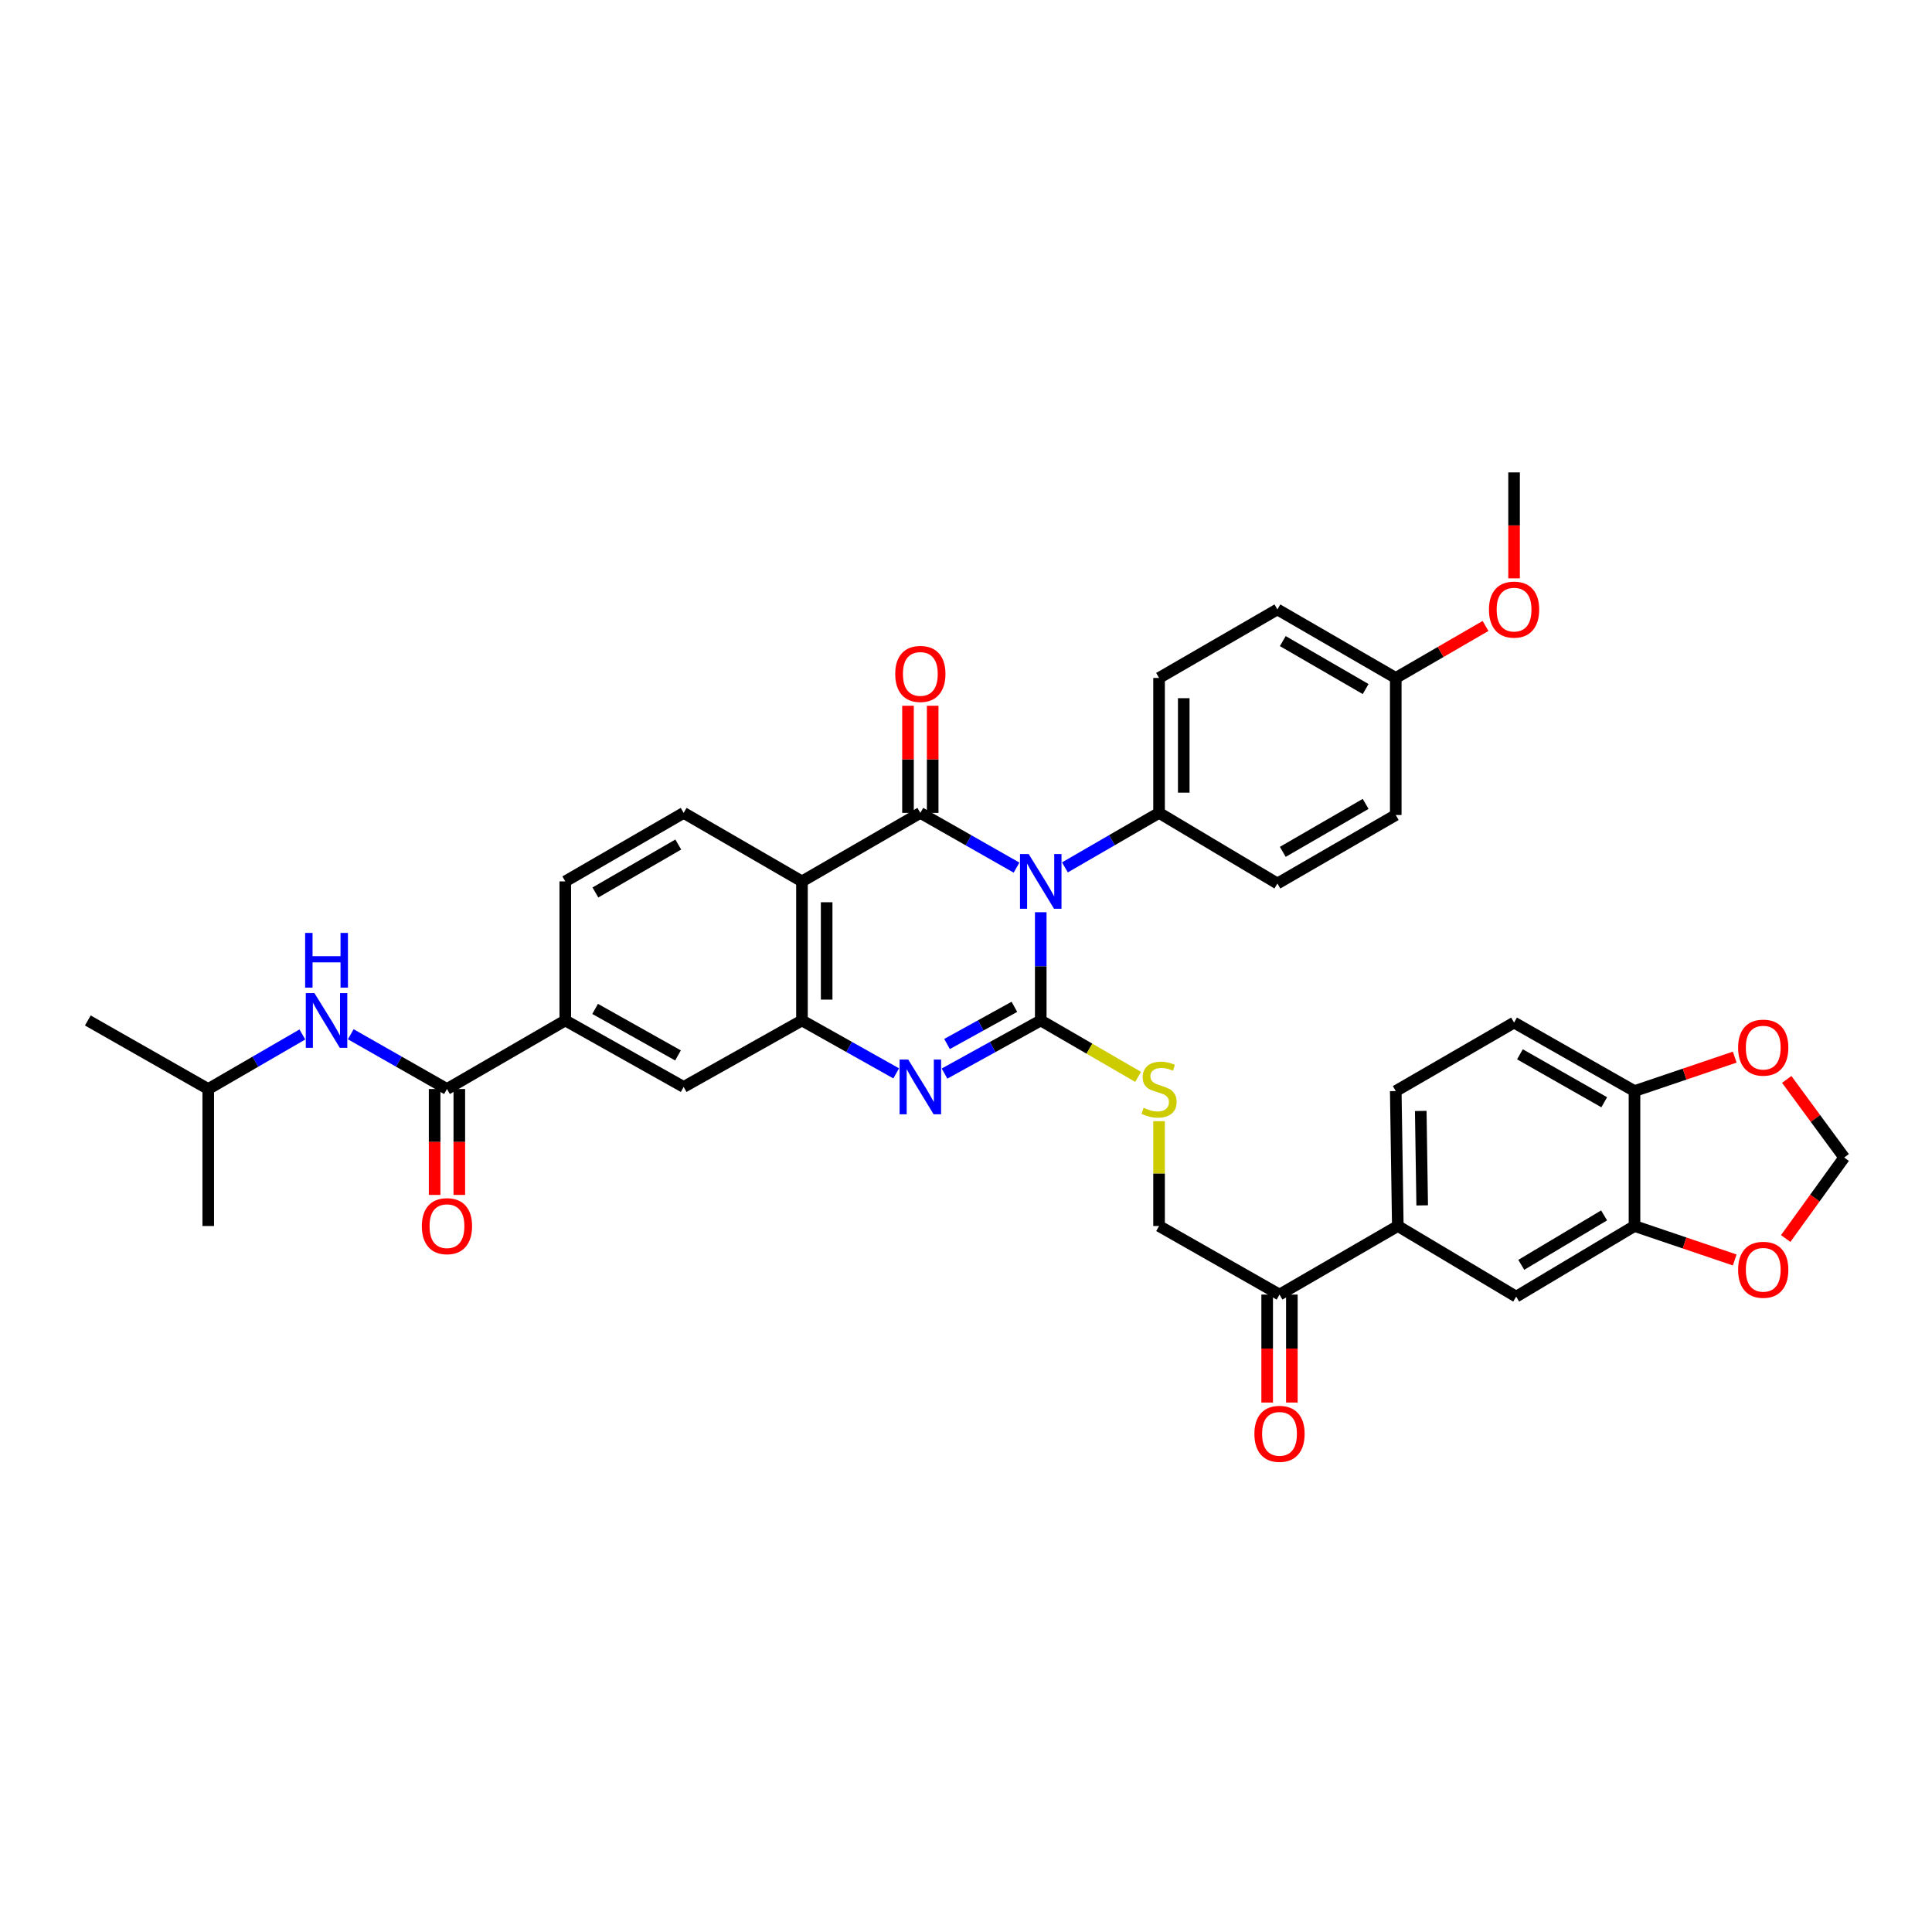 <?xml version='1.0' encoding='iso-8859-1'?>
<svg version='1.1' baseProfile='full'
              xmlns='http://www.w3.org/2000/svg'
                      xmlns:rdkit='http://www.rdkit.org/xml'
                      xmlns:xlink='http://www.w3.org/1999/xlink'
                  xml:space='preserve'
width='1000px' height='1000px' viewBox='0 0 1000 1000'>
<!-- END OF HEADER -->
<rect style='opacity:1.0;fill:#FFFFFF;stroke:none' width='1000' height='1000' x='0' y='0'> </rect>
<path class='bond-0' d='M 538.691,472.164 L 538.691,500.177' style='fill:none;fill-rule:evenodd;stroke:#0000FF;stroke-width:6px;stroke-linecap:butt;stroke-linejoin:miter;stroke-opacity:1' />
<path class='bond-0' d='M 538.691,500.177 L 538.691,528.191' style='fill:none;fill-rule:evenodd;stroke:#000000;stroke-width:6px;stroke-linecap:butt;stroke-linejoin:miter;stroke-opacity:1' />
<path class='bond-1' d='M 526.158,449.075 L 501.262,434.913' style='fill:none;fill-rule:evenodd;stroke:#0000FF;stroke-width:6px;stroke-linecap:butt;stroke-linejoin:miter;stroke-opacity:1' />
<path class='bond-1' d='M 501.262,434.913 L 476.367,420.75' style='fill:none;fill-rule:evenodd;stroke:#000000;stroke-width:6px;stroke-linecap:butt;stroke-linejoin:miter;stroke-opacity:1' />
<path class='bond-7' d='M 551.2,448.962 L 575.565,434.856' style='fill:none;fill-rule:evenodd;stroke:#0000FF;stroke-width:6px;stroke-linecap:butt;stroke-linejoin:miter;stroke-opacity:1' />
<path class='bond-7' d='M 575.565,434.856 L 599.929,420.75' style='fill:none;fill-rule:evenodd;stroke:#000000;stroke-width:6px;stroke-linecap:butt;stroke-linejoin:miter;stroke-opacity:1' />
<path class='bond-2' d='M 538.691,528.191 L 513.789,541.937' style='fill:none;fill-rule:evenodd;stroke:#000000;stroke-width:6px;stroke-linecap:butt;stroke-linejoin:miter;stroke-opacity:1' />
<path class='bond-2' d='M 513.789,541.937 L 488.886,555.683' style='fill:none;fill-rule:evenodd;stroke:#0000FF;stroke-width:6px;stroke-linecap:butt;stroke-linejoin:miter;stroke-opacity:1' />
<path class='bond-2' d='M 525.045,521.127 L 507.613,530.75' style='fill:none;fill-rule:evenodd;stroke:#000000;stroke-width:6px;stroke-linecap:butt;stroke-linejoin:miter;stroke-opacity:1' />
<path class='bond-2' d='M 507.613,530.75 L 490.182,540.372' style='fill:none;fill-rule:evenodd;stroke:#0000FF;stroke-width:6px;stroke-linecap:butt;stroke-linejoin:miter;stroke-opacity:1' />
<path class='bond-6' d='M 538.691,528.191 L 563.886,542.789' style='fill:none;fill-rule:evenodd;stroke:#000000;stroke-width:6px;stroke-linecap:butt;stroke-linejoin:miter;stroke-opacity:1' />
<path class='bond-6' d='M 563.886,542.789 L 589.08,557.387' style='fill:none;fill-rule:evenodd;stroke:#CCCC00;stroke-width:6px;stroke-linecap:butt;stroke-linejoin:miter;stroke-opacity:1' />
<path class='bond-3' d='M 476.367,420.75 L 415.1,456.204' style='fill:none;fill-rule:evenodd;stroke:#000000;stroke-width:6px;stroke-linecap:butt;stroke-linejoin:miter;stroke-opacity:1' />
<path class='bond-15' d='M 482.756,420.75 L 482.756,393.027' style='fill:none;fill-rule:evenodd;stroke:#000000;stroke-width:6px;stroke-linecap:butt;stroke-linejoin:miter;stroke-opacity:1' />
<path class='bond-15' d='M 482.756,393.027 L 482.756,365.303' style='fill:none;fill-rule:evenodd;stroke:#FF0000;stroke-width:6px;stroke-linecap:butt;stroke-linejoin:miter;stroke-opacity:1' />
<path class='bond-15' d='M 469.977,420.75 L 469.977,393.027' style='fill:none;fill-rule:evenodd;stroke:#000000;stroke-width:6px;stroke-linecap:butt;stroke-linejoin:miter;stroke-opacity:1' />
<path class='bond-15' d='M 469.977,393.027 L 469.977,365.303' style='fill:none;fill-rule:evenodd;stroke:#FF0000;stroke-width:6px;stroke-linecap:butt;stroke-linejoin:miter;stroke-opacity:1' />
<path class='bond-38' d='M 463.87,555.577 L 439.485,541.884' style='fill:none;fill-rule:evenodd;stroke:#0000FF;stroke-width:6px;stroke-linecap:butt;stroke-linejoin:miter;stroke-opacity:1' />
<path class='bond-38' d='M 439.485,541.884 L 415.1,528.191' style='fill:none;fill-rule:evenodd;stroke:#000000;stroke-width:6px;stroke-linecap:butt;stroke-linejoin:miter;stroke-opacity:1' />
<path class='bond-4' d='M 415.1,456.204 L 415.1,528.191' style='fill:none;fill-rule:evenodd;stroke:#000000;stroke-width:6px;stroke-linecap:butt;stroke-linejoin:miter;stroke-opacity:1' />
<path class='bond-4' d='M 427.878,467.002 L 427.878,517.393' style='fill:none;fill-rule:evenodd;stroke:#000000;stroke-width:6px;stroke-linecap:butt;stroke-linejoin:miter;stroke-opacity:1' />
<path class='bond-10' d='M 415.1,456.204 L 353.861,420.75' style='fill:none;fill-rule:evenodd;stroke:#000000;stroke-width:6px;stroke-linecap:butt;stroke-linejoin:miter;stroke-opacity:1' />
<path class='bond-9' d='M 415.1,528.191 L 353.861,562.594' style='fill:none;fill-rule:evenodd;stroke:#000000;stroke-width:6px;stroke-linecap:butt;stroke-linejoin:miter;stroke-opacity:1' />
<path class='bond-5' d='M 231.349,563.673 L 292.588,528.191' style='fill:none;fill-rule:evenodd;stroke:#000000;stroke-width:6px;stroke-linecap:butt;stroke-linejoin:miter;stroke-opacity:1' />
<path class='bond-12' d='M 231.349,563.673 L 206.45,549.499' style='fill:none;fill-rule:evenodd;stroke:#000000;stroke-width:6px;stroke-linecap:butt;stroke-linejoin:miter;stroke-opacity:1' />
<path class='bond-12' d='M 206.45,549.499 L 181.551,535.325' style='fill:none;fill-rule:evenodd;stroke:#0000FF;stroke-width:6px;stroke-linecap:butt;stroke-linejoin:miter;stroke-opacity:1' />
<path class='bond-21' d='M 224.96,563.673 L 224.96,591.081' style='fill:none;fill-rule:evenodd;stroke:#000000;stroke-width:6px;stroke-linecap:butt;stroke-linejoin:miter;stroke-opacity:1' />
<path class='bond-21' d='M 224.96,591.081 L 224.96,618.488' style='fill:none;fill-rule:evenodd;stroke:#FF0000;stroke-width:6px;stroke-linecap:butt;stroke-linejoin:miter;stroke-opacity:1' />
<path class='bond-21' d='M 237.738,563.673 L 237.738,591.081' style='fill:none;fill-rule:evenodd;stroke:#000000;stroke-width:6px;stroke-linecap:butt;stroke-linejoin:miter;stroke-opacity:1' />
<path class='bond-21' d='M 237.738,591.081 L 237.738,618.488' style='fill:none;fill-rule:evenodd;stroke:#FF0000;stroke-width:6px;stroke-linecap:butt;stroke-linejoin:miter;stroke-opacity:1' />
<path class='bond-22' d='M 599.929,580.326 L 599.929,607.453' style='fill:none;fill-rule:evenodd;stroke:#CCCC00;stroke-width:6px;stroke-linecap:butt;stroke-linejoin:miter;stroke-opacity:1' />
<path class='bond-22' d='M 599.929,607.453 L 599.929,634.581' style='fill:none;fill-rule:evenodd;stroke:#000000;stroke-width:6px;stroke-linecap:butt;stroke-linejoin:miter;stroke-opacity:1' />
<path class='bond-27' d='M 599.929,420.75 L 599.929,350.908' style='fill:none;fill-rule:evenodd;stroke:#000000;stroke-width:6px;stroke-linecap:butt;stroke-linejoin:miter;stroke-opacity:1' />
<path class='bond-27' d='M 612.708,410.274 L 612.708,361.384' style='fill:none;fill-rule:evenodd;stroke:#000000;stroke-width:6px;stroke-linecap:butt;stroke-linejoin:miter;stroke-opacity:1' />
<path class='bond-28' d='M 599.929,420.75 L 661.182,457.298' style='fill:none;fill-rule:evenodd;stroke:#000000;stroke-width:6px;stroke-linecap:butt;stroke-linejoin:miter;stroke-opacity:1' />
<path class='bond-8' d='M 292.588,528.191 L 292.588,456.204' style='fill:none;fill-rule:evenodd;stroke:#000000;stroke-width:6px;stroke-linecap:butt;stroke-linejoin:miter;stroke-opacity:1' />
<path class='bond-39' d='M 292.588,528.191 L 353.861,562.594' style='fill:none;fill-rule:evenodd;stroke:#000000;stroke-width:6px;stroke-linecap:butt;stroke-linejoin:miter;stroke-opacity:1' />
<path class='bond-39' d='M 308.035,522.209 L 350.926,546.291' style='fill:none;fill-rule:evenodd;stroke:#000000;stroke-width:6px;stroke-linecap:butt;stroke-linejoin:miter;stroke-opacity:1' />
<path class='bond-23' d='M 353.861,420.75 L 292.588,456.204' style='fill:none;fill-rule:evenodd;stroke:#000000;stroke-width:6px;stroke-linecap:butt;stroke-linejoin:miter;stroke-opacity:1' />
<path class='bond-23' d='M 351.07,437.129 L 308.178,461.947' style='fill:none;fill-rule:evenodd;stroke:#000000;stroke-width:6px;stroke-linecap:butt;stroke-linejoin:miter;stroke-opacity:1' />
<path class='bond-11' d='M 846.012,634.581 L 784.773,671.135' style='fill:none;fill-rule:evenodd;stroke:#000000;stroke-width:6px;stroke-linecap:butt;stroke-linejoin:miter;stroke-opacity:1' />
<path class='bond-11' d='M 830.276,629.091 L 787.409,654.679' style='fill:none;fill-rule:evenodd;stroke:#000000;stroke-width:6px;stroke-linecap:butt;stroke-linejoin:miter;stroke-opacity:1' />
<path class='bond-18' d='M 846.012,634.581 L 871.949,643.368' style='fill:none;fill-rule:evenodd;stroke:#000000;stroke-width:6px;stroke-linecap:butt;stroke-linejoin:miter;stroke-opacity:1' />
<path class='bond-18' d='M 871.949,643.368 L 897.887,652.156' style='fill:none;fill-rule:evenodd;stroke:#FF0000;stroke-width:6px;stroke-linecap:butt;stroke-linejoin:miter;stroke-opacity:1' />
<path class='bond-40' d='M 846.012,634.581 L 846.012,564.738' style='fill:none;fill-rule:evenodd;stroke:#000000;stroke-width:6px;stroke-linecap:butt;stroke-linejoin:miter;stroke-opacity:1' />
<path class='bond-32' d='M 156.508,535.44 L 132.147,549.556' style='fill:none;fill-rule:evenodd;stroke:#0000FF;stroke-width:6px;stroke-linecap:butt;stroke-linejoin:miter;stroke-opacity:1' />
<path class='bond-32' d='M 132.147,549.556 L 107.786,563.673' style='fill:none;fill-rule:evenodd;stroke:#000000;stroke-width:6px;stroke-linecap:butt;stroke-linejoin:miter;stroke-opacity:1' />
<path class='bond-13' d='M 723.507,634.581 L 662.275,670.07' style='fill:none;fill-rule:evenodd;stroke:#000000;stroke-width:6px;stroke-linecap:butt;stroke-linejoin:miter;stroke-opacity:1' />
<path class='bond-14' d='M 723.507,634.581 L 784.773,671.135' style='fill:none;fill-rule:evenodd;stroke:#000000;stroke-width:6px;stroke-linecap:butt;stroke-linejoin:miter;stroke-opacity:1' />
<path class='bond-24' d='M 723.507,634.581 L 722.442,564.738' style='fill:none;fill-rule:evenodd;stroke:#000000;stroke-width:6px;stroke-linecap:butt;stroke-linejoin:miter;stroke-opacity:1' />
<path class='bond-24' d='M 736.124,623.91 L 735.379,575.02' style='fill:none;fill-rule:evenodd;stroke:#000000;stroke-width:6px;stroke-linecap:butt;stroke-linejoin:miter;stroke-opacity:1' />
<path class='bond-16' d='M 662.275,670.07 L 599.929,634.581' style='fill:none;fill-rule:evenodd;stroke:#000000;stroke-width:6px;stroke-linecap:butt;stroke-linejoin:miter;stroke-opacity:1' />
<path class='bond-25' d='M 655.886,670.07 L 655.886,698.01' style='fill:none;fill-rule:evenodd;stroke:#000000;stroke-width:6px;stroke-linecap:butt;stroke-linejoin:miter;stroke-opacity:1' />
<path class='bond-25' d='M 655.886,698.01 L 655.886,725.951' style='fill:none;fill-rule:evenodd;stroke:#FF0000;stroke-width:6px;stroke-linecap:butt;stroke-linejoin:miter;stroke-opacity:1' />
<path class='bond-25' d='M 668.665,670.07 L 668.665,698.01' style='fill:none;fill-rule:evenodd;stroke:#000000;stroke-width:6px;stroke-linecap:butt;stroke-linejoin:miter;stroke-opacity:1' />
<path class='bond-25' d='M 668.665,698.01 L 668.665,725.951' style='fill:none;fill-rule:evenodd;stroke:#FF0000;stroke-width:6px;stroke-linecap:butt;stroke-linejoin:miter;stroke-opacity:1' />
<path class='bond-17' d='M 846.012,564.738 L 783.68,529.284' style='fill:none;fill-rule:evenodd;stroke:#000000;stroke-width:6px;stroke-linecap:butt;stroke-linejoin:miter;stroke-opacity:1' />
<path class='bond-17' d='M 830.344,570.528 L 786.712,545.71' style='fill:none;fill-rule:evenodd;stroke:#000000;stroke-width:6px;stroke-linecap:butt;stroke-linejoin:miter;stroke-opacity:1' />
<path class='bond-19' d='M 846.012,564.738 L 871.949,555.953' style='fill:none;fill-rule:evenodd;stroke:#000000;stroke-width:6px;stroke-linecap:butt;stroke-linejoin:miter;stroke-opacity:1' />
<path class='bond-19' d='M 871.949,555.953 L 897.887,547.168' style='fill:none;fill-rule:evenodd;stroke:#FF0000;stroke-width:6px;stroke-linecap:butt;stroke-linejoin:miter;stroke-opacity:1' />
<path class='bond-20' d='M 924.277,641.047 L 939.411,620.087' style='fill:none;fill-rule:evenodd;stroke:#FF0000;stroke-width:6px;stroke-linecap:butt;stroke-linejoin:miter;stroke-opacity:1' />
<path class='bond-20' d='M 939.411,620.087 L 954.545,599.127' style='fill:none;fill-rule:evenodd;stroke:#000000;stroke-width:6px;stroke-linecap:butt;stroke-linejoin:miter;stroke-opacity:1' />
<path class='bond-41' d='M 924.804,558.697 L 939.675,578.912' style='fill:none;fill-rule:evenodd;stroke:#FF0000;stroke-width:6px;stroke-linecap:butt;stroke-linejoin:miter;stroke-opacity:1' />
<path class='bond-41' d='M 939.675,578.912 L 954.545,599.127' style='fill:none;fill-rule:evenodd;stroke:#000000;stroke-width:6px;stroke-linecap:butt;stroke-linejoin:miter;stroke-opacity:1' />
<path class='bond-26' d='M 722.442,564.738 L 783.68,529.284' style='fill:none;fill-rule:evenodd;stroke:#000000;stroke-width:6px;stroke-linecap:butt;stroke-linejoin:miter;stroke-opacity:1' />
<path class='bond-30' d='M 599.929,350.908 L 661.182,315.447' style='fill:none;fill-rule:evenodd;stroke:#000000;stroke-width:6px;stroke-linecap:butt;stroke-linejoin:miter;stroke-opacity:1' />
<path class='bond-31' d='M 661.182,457.298 L 722.442,421.844' style='fill:none;fill-rule:evenodd;stroke:#000000;stroke-width:6px;stroke-linecap:butt;stroke-linejoin:miter;stroke-opacity:1' />
<path class='bond-31' d='M 663.97,440.92 L 706.852,416.102' style='fill:none;fill-rule:evenodd;stroke:#000000;stroke-width:6px;stroke-linecap:butt;stroke-linejoin:miter;stroke-opacity:1' />
<path class='bond-29' d='M 722.442,350.908 L 722.442,421.844' style='fill:none;fill-rule:evenodd;stroke:#000000;stroke-width:6px;stroke-linecap:butt;stroke-linejoin:miter;stroke-opacity:1' />
<path class='bond-33' d='M 722.442,350.908 L 745.676,337.453' style='fill:none;fill-rule:evenodd;stroke:#000000;stroke-width:6px;stroke-linecap:butt;stroke-linejoin:miter;stroke-opacity:1' />
<path class='bond-33' d='M 745.676,337.453 L 768.911,323.999' style='fill:none;fill-rule:evenodd;stroke:#FF0000;stroke-width:6px;stroke-linecap:butt;stroke-linejoin:miter;stroke-opacity:1' />
<path class='bond-37' d='M 722.442,350.908 L 661.182,315.447' style='fill:none;fill-rule:evenodd;stroke:#000000;stroke-width:6px;stroke-linecap:butt;stroke-linejoin:miter;stroke-opacity:1' />
<path class='bond-37' d='M 706.851,356.648 L 663.969,331.825' style='fill:none;fill-rule:evenodd;stroke:#000000;stroke-width:6px;stroke-linecap:butt;stroke-linejoin:miter;stroke-opacity:1' />
<path class='bond-35' d='M 107.786,563.673 L 45.455,528.191' style='fill:none;fill-rule:evenodd;stroke:#000000;stroke-width:6px;stroke-linecap:butt;stroke-linejoin:miter;stroke-opacity:1' />
<path class='bond-36' d='M 107.786,563.673 L 107.786,634.581' style='fill:none;fill-rule:evenodd;stroke:#000000;stroke-width:6px;stroke-linecap:butt;stroke-linejoin:miter;stroke-opacity:1' />
<path class='bond-34' d='M 783.68,299.354 L 783.68,271.932' style='fill:none;fill-rule:evenodd;stroke:#FF0000;stroke-width:6px;stroke-linecap:butt;stroke-linejoin:miter;stroke-opacity:1' />
<path class='bond-34' d='M 783.68,271.932 L 783.68,244.511' style='fill:none;fill-rule:evenodd;stroke:#000000;stroke-width:6px;stroke-linecap:butt;stroke-linejoin:miter;stroke-opacity:1' />
<path  class='atom-0' d='M 532.431 442.044
L 541.711 457.044
Q 542.631 458.524, 544.111 461.204
Q 545.591 463.884, 545.671 464.044
L 545.671 442.044
L 549.431 442.044
L 549.431 470.364
L 545.551 470.364
L 535.591 453.964
Q 534.431 452.044, 533.191 449.844
Q 531.991 447.644, 531.631 446.964
L 531.631 470.364
L 527.951 470.364
L 527.951 442.044
L 532.431 442.044
' fill='#0000FF'/>
<path  class='atom-3' d='M 470.107 548.434
L 479.387 563.434
Q 480.307 564.914, 481.787 567.594
Q 483.267 570.274, 483.347 570.434
L 483.347 548.434
L 487.107 548.434
L 487.107 576.754
L 483.227 576.754
L 473.267 560.354
Q 472.107 558.434, 470.867 556.234
Q 469.667 554.034, 469.307 553.354
L 469.307 576.754
L 465.627 576.754
L 465.627 548.434
L 470.107 548.434
' fill='#0000FF'/>
<path  class='atom-7' d='M 591.929 573.393
Q 592.249 573.513, 593.569 574.073
Q 594.889 574.633, 596.329 574.993
Q 597.809 575.313, 599.249 575.313
Q 601.929 575.313, 603.489 574.033
Q 605.049 572.713, 605.049 570.433
Q 605.049 568.873, 604.249 567.913
Q 603.489 566.953, 602.289 566.433
Q 601.089 565.913, 599.089 565.313
Q 596.569 564.553, 595.049 563.833
Q 593.569 563.113, 592.489 561.593
Q 591.449 560.073, 591.449 557.513
Q 591.449 553.953, 593.849 551.753
Q 596.289 549.553, 601.089 549.553
Q 604.369 549.553, 608.089 551.113
L 607.169 554.193
Q 603.769 552.793, 601.209 552.793
Q 598.449 552.793, 596.929 553.953
Q 595.409 555.073, 595.449 557.033
Q 595.449 558.553, 596.209 559.473
Q 597.009 560.393, 598.129 560.913
Q 599.289 561.433, 601.209 562.033
Q 603.769 562.833, 605.289 563.633
Q 606.809 564.433, 607.889 566.073
Q 609.009 567.673, 609.009 570.433
Q 609.009 574.353, 606.369 576.473
Q 603.769 578.553, 599.409 578.553
Q 596.889 578.553, 594.969 577.993
Q 593.089 577.473, 590.849 576.553
L 591.929 573.393
' fill='#CCCC00'/>
<path  class='atom-13' d='M 162.757 514.031
L 172.037 529.031
Q 172.957 530.511, 174.437 533.191
Q 175.917 535.871, 175.997 536.031
L 175.997 514.031
L 179.757 514.031
L 179.757 542.351
L 175.877 542.351
L 165.917 525.951
Q 164.757 524.031, 163.517 521.831
Q 162.317 519.631, 161.957 518.951
L 161.957 542.351
L 158.277 542.351
L 158.277 514.031
L 162.757 514.031
' fill='#0000FF'/>
<path  class='atom-13' d='M 157.937 482.879
L 161.777 482.879
L 161.777 494.919
L 176.257 494.919
L 176.257 482.879
L 180.097 482.879
L 180.097 511.199
L 176.257 511.199
L 176.257 498.119
L 161.777 498.119
L 161.777 511.199
L 157.937 511.199
L 157.937 482.879
' fill='#0000FF'/>
<path  class='atom-16' d='M 463.367 348.823
Q 463.367 342.023, 466.727 338.223
Q 470.087 334.423, 476.367 334.423
Q 482.647 334.423, 486.007 338.223
Q 489.367 342.023, 489.367 348.823
Q 489.367 355.703, 485.967 359.623
Q 482.567 363.503, 476.367 363.503
Q 470.127 363.503, 466.727 359.623
Q 463.367 355.743, 463.367 348.823
M 476.367 360.303
Q 480.687 360.303, 483.007 357.423
Q 485.367 354.503, 485.367 348.823
Q 485.367 343.263, 483.007 340.463
Q 480.687 337.623, 476.367 337.623
Q 472.047 337.623, 469.687 340.423
Q 467.367 343.223, 467.367 348.823
Q 467.367 354.543, 469.687 357.423
Q 472.047 360.303, 476.367 360.303
' fill='#FF0000'/>
<path  class='atom-19' d='M 899.646 657.236
Q 899.646 650.436, 903.006 646.636
Q 906.366 642.836, 912.646 642.836
Q 918.926 642.836, 922.286 646.636
Q 925.646 650.436, 925.646 657.236
Q 925.646 664.116, 922.246 668.036
Q 918.846 671.916, 912.646 671.916
Q 906.406 671.916, 903.006 668.036
Q 899.646 664.156, 899.646 657.236
M 912.646 668.716
Q 916.966 668.716, 919.286 665.836
Q 921.646 662.916, 921.646 657.236
Q 921.646 651.676, 919.286 648.876
Q 916.966 646.036, 912.646 646.036
Q 908.326 646.036, 905.966 648.836
Q 903.646 651.636, 903.646 657.236
Q 903.646 662.956, 905.966 665.836
Q 908.326 668.716, 912.646 668.716
' fill='#FF0000'/>
<path  class='atom-20' d='M 899.646 542.249
Q 899.646 535.449, 903.006 531.649
Q 906.366 527.849, 912.646 527.849
Q 918.926 527.849, 922.286 531.649
Q 925.646 535.449, 925.646 542.249
Q 925.646 549.129, 922.246 553.049
Q 918.846 556.929, 912.646 556.929
Q 906.406 556.929, 903.006 553.049
Q 899.646 549.169, 899.646 542.249
M 912.646 553.729
Q 916.966 553.729, 919.286 550.849
Q 921.646 547.929, 921.646 542.249
Q 921.646 536.689, 919.286 533.889
Q 916.966 531.049, 912.646 531.049
Q 908.326 531.049, 905.966 533.849
Q 903.646 536.649, 903.646 542.249
Q 903.646 547.969, 905.966 550.849
Q 908.326 553.729, 912.646 553.729
' fill='#FF0000'/>
<path  class='atom-22' d='M 218.349 634.661
Q 218.349 627.861, 221.709 624.061
Q 225.069 620.261, 231.349 620.261
Q 237.629 620.261, 240.989 624.061
Q 244.349 627.861, 244.349 634.661
Q 244.349 641.541, 240.949 645.461
Q 237.549 649.341, 231.349 649.341
Q 225.109 649.341, 221.709 645.461
Q 218.349 641.581, 218.349 634.661
M 231.349 646.141
Q 235.669 646.141, 237.989 643.261
Q 240.349 640.341, 240.349 634.661
Q 240.349 629.101, 237.989 626.301
Q 235.669 623.461, 231.349 623.461
Q 227.029 623.461, 224.669 626.261
Q 222.349 629.061, 222.349 634.661
Q 222.349 640.381, 224.669 643.261
Q 227.029 646.141, 231.349 646.141
' fill='#FF0000'/>
<path  class='atom-26' d='M 649.275 742.151
Q 649.275 735.351, 652.635 731.551
Q 655.995 727.751, 662.275 727.751
Q 668.555 727.751, 671.915 731.551
Q 675.275 735.351, 675.275 742.151
Q 675.275 749.031, 671.875 752.951
Q 668.475 756.831, 662.275 756.831
Q 656.035 756.831, 652.635 752.951
Q 649.275 749.071, 649.275 742.151
M 662.275 753.631
Q 666.595 753.631, 668.915 750.751
Q 671.275 747.831, 671.275 742.151
Q 671.275 736.591, 668.915 733.791
Q 666.595 730.951, 662.275 730.951
Q 657.955 730.951, 655.595 733.751
Q 653.275 736.551, 653.275 742.151
Q 653.275 747.871, 655.595 750.751
Q 657.955 753.631, 662.275 753.631
' fill='#FF0000'/>
<path  class='atom-34' d='M 770.68 315.527
Q 770.68 308.727, 774.04 304.927
Q 777.4 301.127, 783.68 301.127
Q 789.96 301.127, 793.32 304.927
Q 796.68 308.727, 796.68 315.527
Q 796.68 322.407, 793.28 326.327
Q 789.88 330.207, 783.68 330.207
Q 777.44 330.207, 774.04 326.327
Q 770.68 322.447, 770.68 315.527
M 783.68 327.007
Q 788 327.007, 790.32 324.127
Q 792.68 321.207, 792.68 315.527
Q 792.68 309.967, 790.32 307.167
Q 788 304.327, 783.68 304.327
Q 779.36 304.327, 777 307.127
Q 774.68 309.927, 774.68 315.527
Q 774.68 321.247, 777 324.127
Q 779.36 327.007, 783.68 327.007
' fill='#FF0000'/>
</svg>
